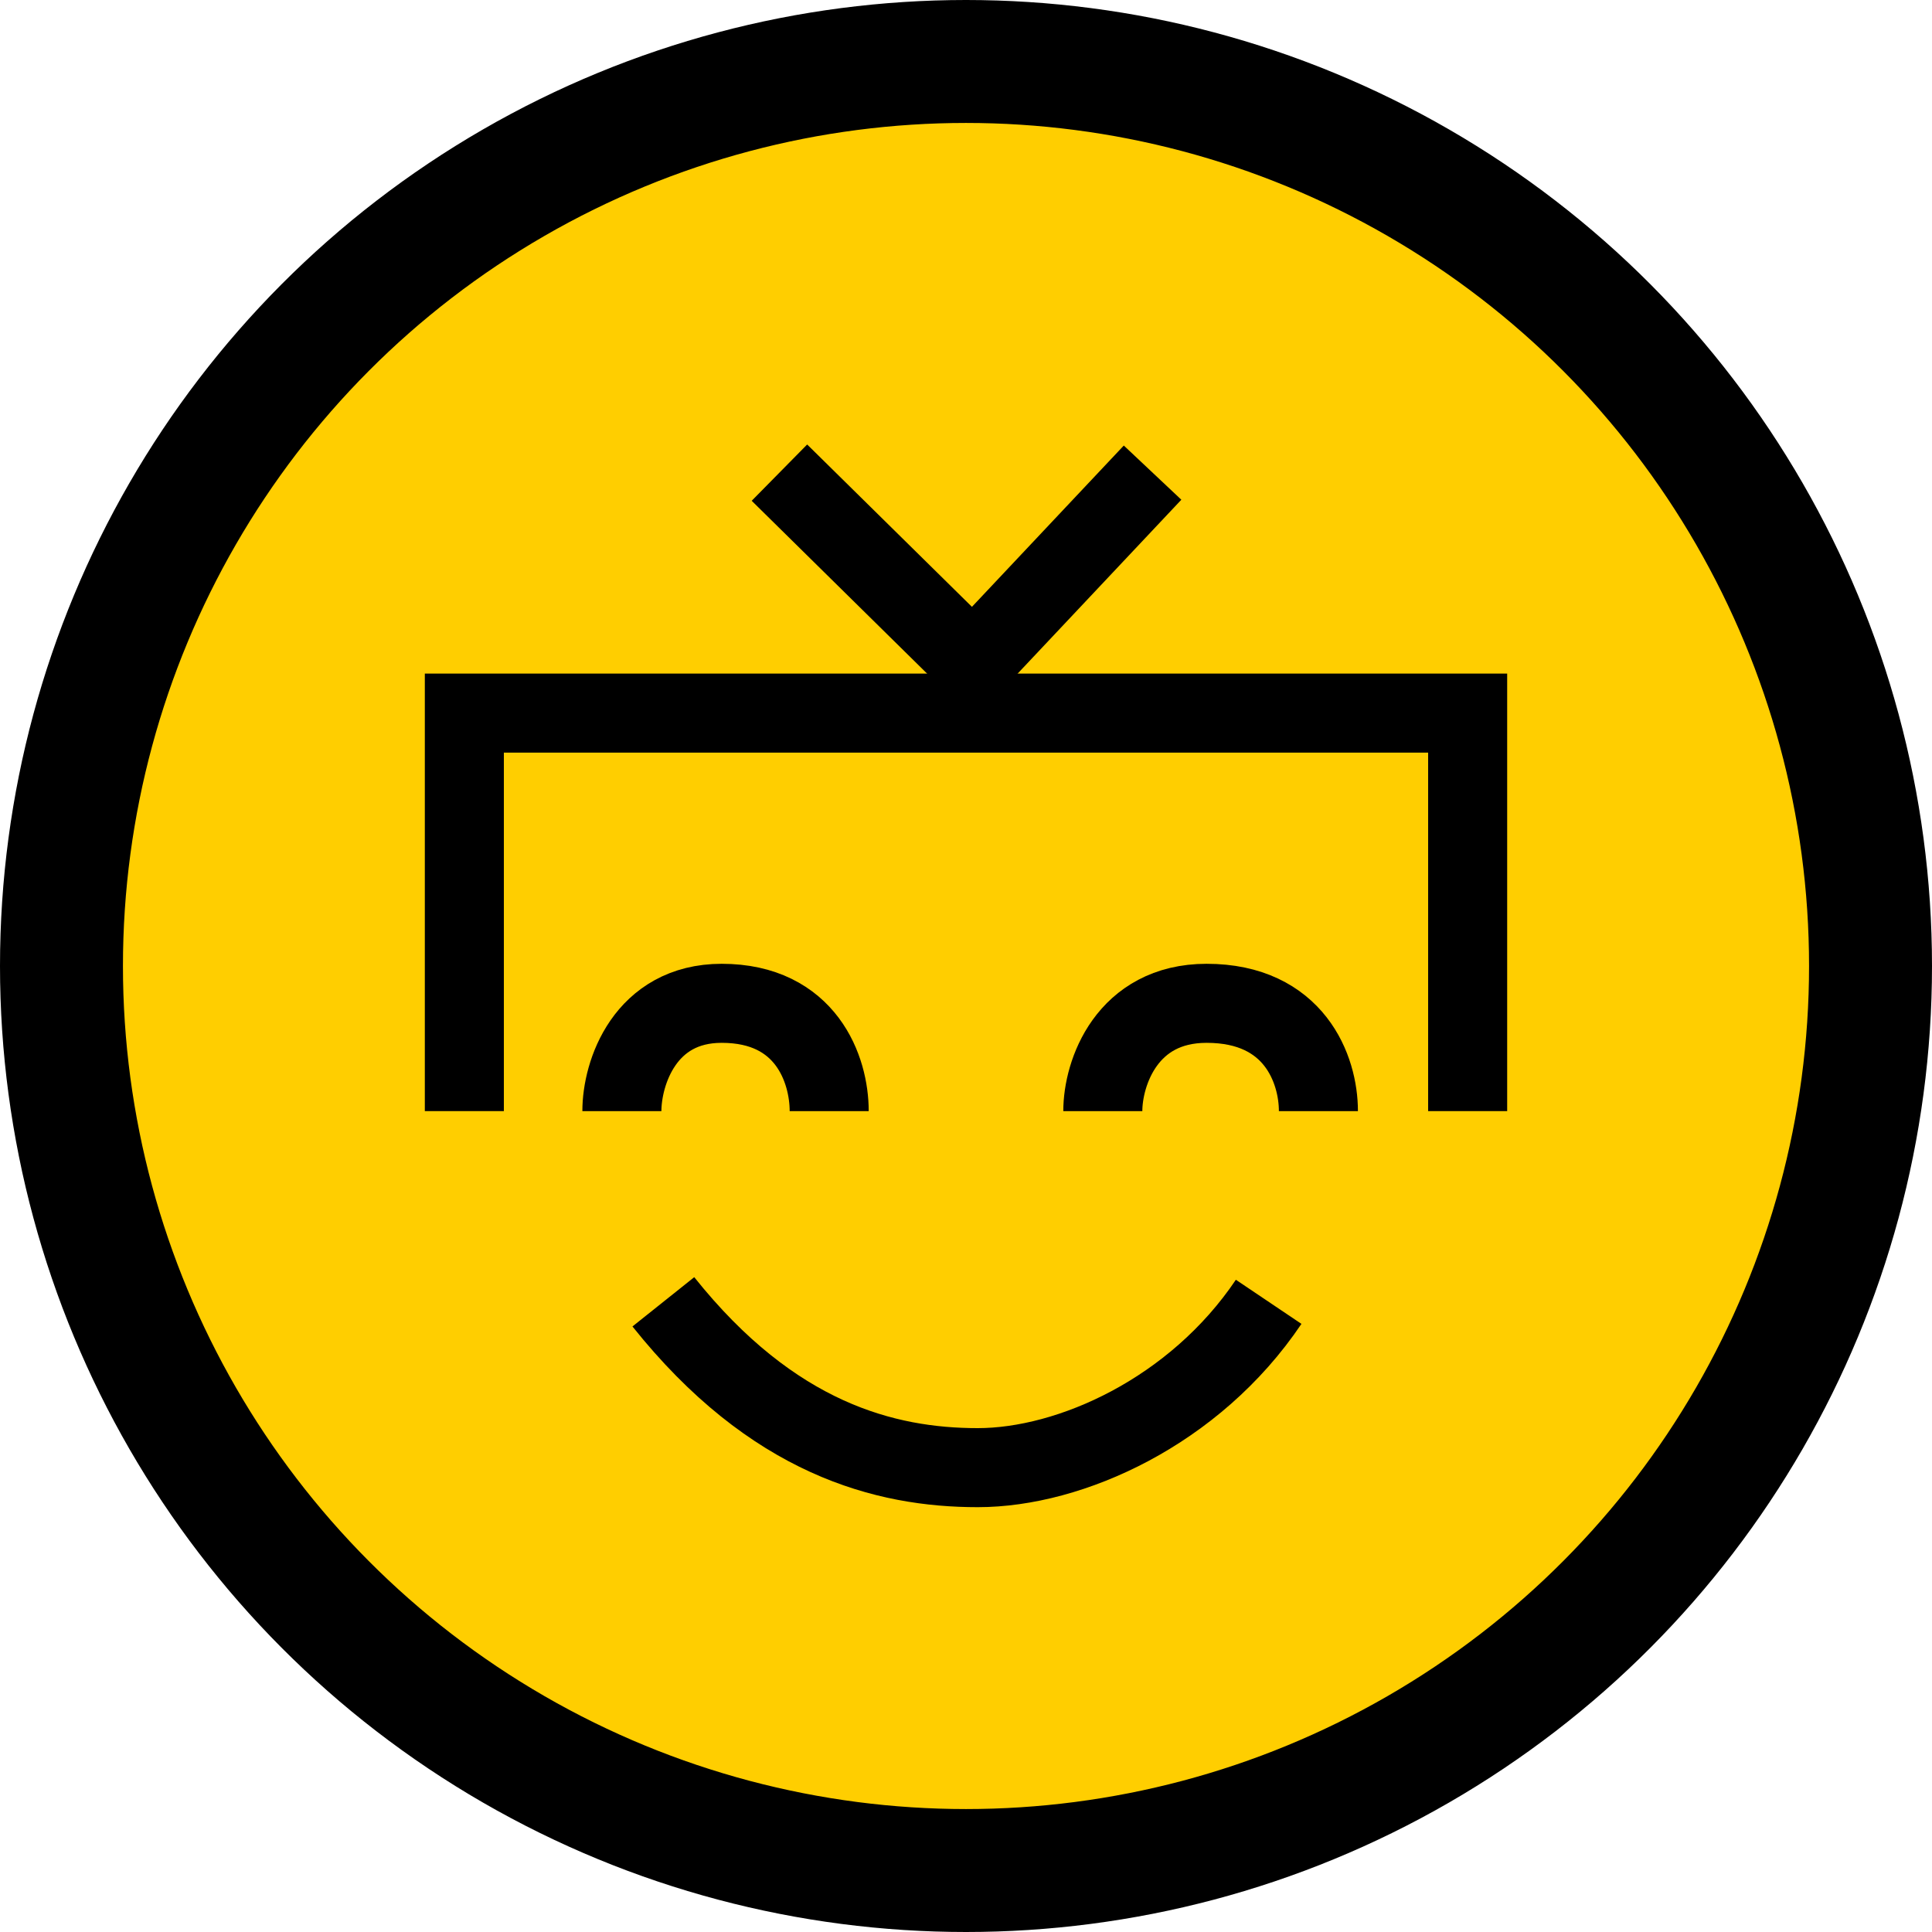 <svg xmlns="http://www.w3.org/2000/svg" width="220" height="220" viewBox="0 0 220 220" fill="none"><circle cx="110" cy="110" r="103" fill="#FFCE00" stroke="black" stroke-width="14"></circle><path d="M167.124 126.524V81.202H52.876V126.524" stroke="black" stroke-width="9"></path><path d="M88.755 53.82L110.797 75.537L131.245 53.82" stroke="black" stroke-width="9" stroke-linejoin="bevel"></path><path d="M70.815 126.524C70.815 122.168 73.438 114.249 82.181 114.249C91.798 114.249 94.421 121.772 94.421 126.524" stroke="black" stroke-width="9"></path><path d="M125.579 126.524C125.579 122.168 128.307 114.249 137.399 114.249C147.401 114.249 150.129 121.772 150.129 126.524" stroke="black" stroke-width="9"></path><path d="M144.464 148.24C136.039 160.761 121.871 167.124 111.34 167.124C100.81 167.124 87.982 163.84 75.537 148.24" stroke="black" stroke-width="9"></path></svg>